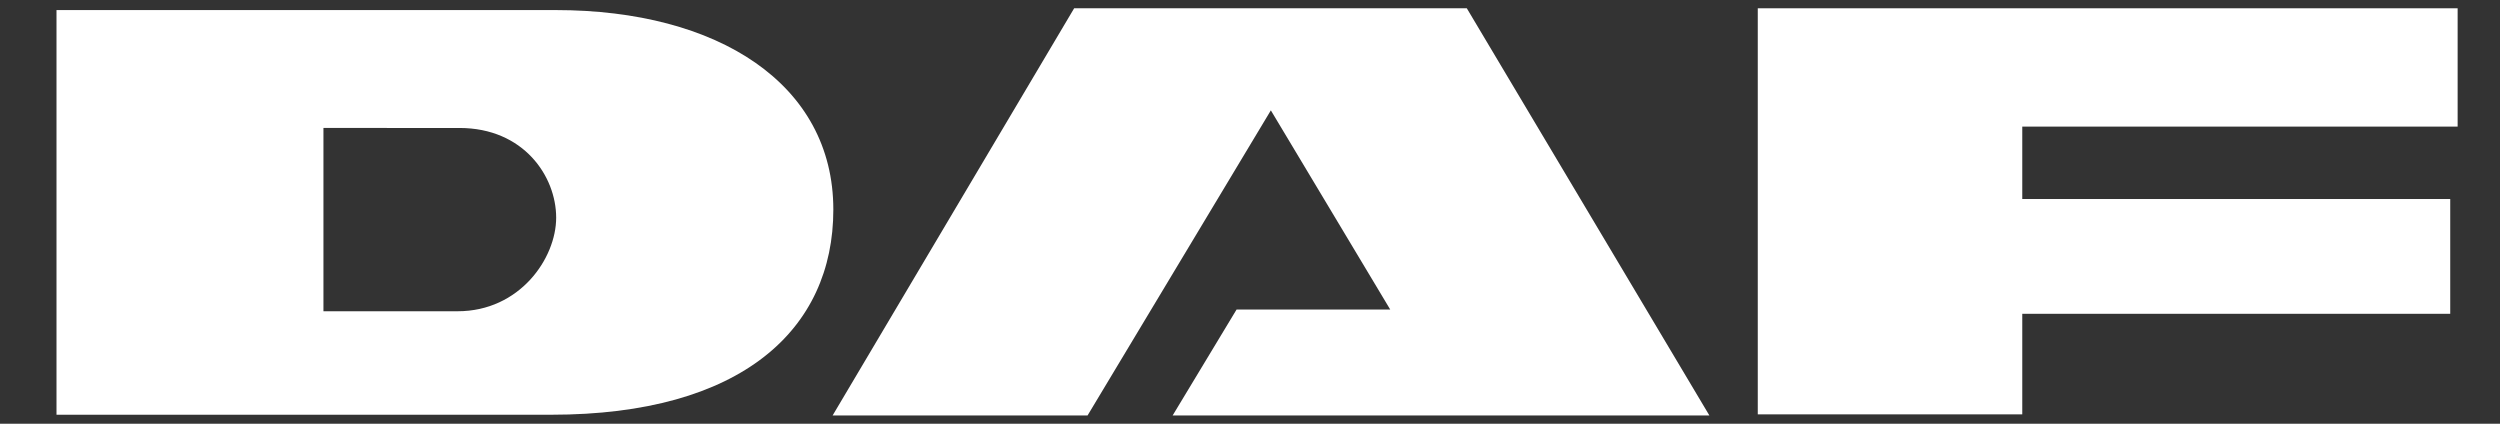 <?xml version="1.0" encoding="utf-8"?>
<!-- Generator: Adobe Illustrator 23.1.0, SVG Export Plug-In . SVG Version: 6.00 Build 0)  -->
<svg version="1.1" id="Layer_1" xmlns="http://www.w3.org/2000/svg" xmlns:xlink="http://www.w3.org/1999/xlink" x="0px" y="0px"
	 viewBox="0 0 531 90" style="enable-background:new 0 0 531 90;" xml:space="preserve">
<rect x="0" y="0" width="531" height="90" fill="#333333" stroke="none"/>
<style type="text/css">
	.st0{fill:#FFFFFF;}
</style>
<g>
	<path class="st0" d="M12,88.09V2.14h106.05c34.43,0,58.95,15.68,58.95,42.38c0,25.43-19.43,43.57-59.93,43.57H12z M97.2,66.11
		c13.2,0,20.93-11.25,20.93-19.88c0-8.78-6.9-19.05-20.55-19.05H68.7v38.93H97.2z M97.2,66.11"/>
	<path class="st0" d="M269.93,23.44L231,88.24h-54.15l51.3-86.48h83.4l51.52,86.48h-114l13.58-22.5h32.63L269.93,23.44z
		 M269.93,23.44"/>
	<path class="st0" d="M429.53,88.01h-56.18V1.76H522v25.13h-92.47v15.38h90.9v24.38h-90.9V88.01z M429.53,88.01"/>
</g>
</svg>
